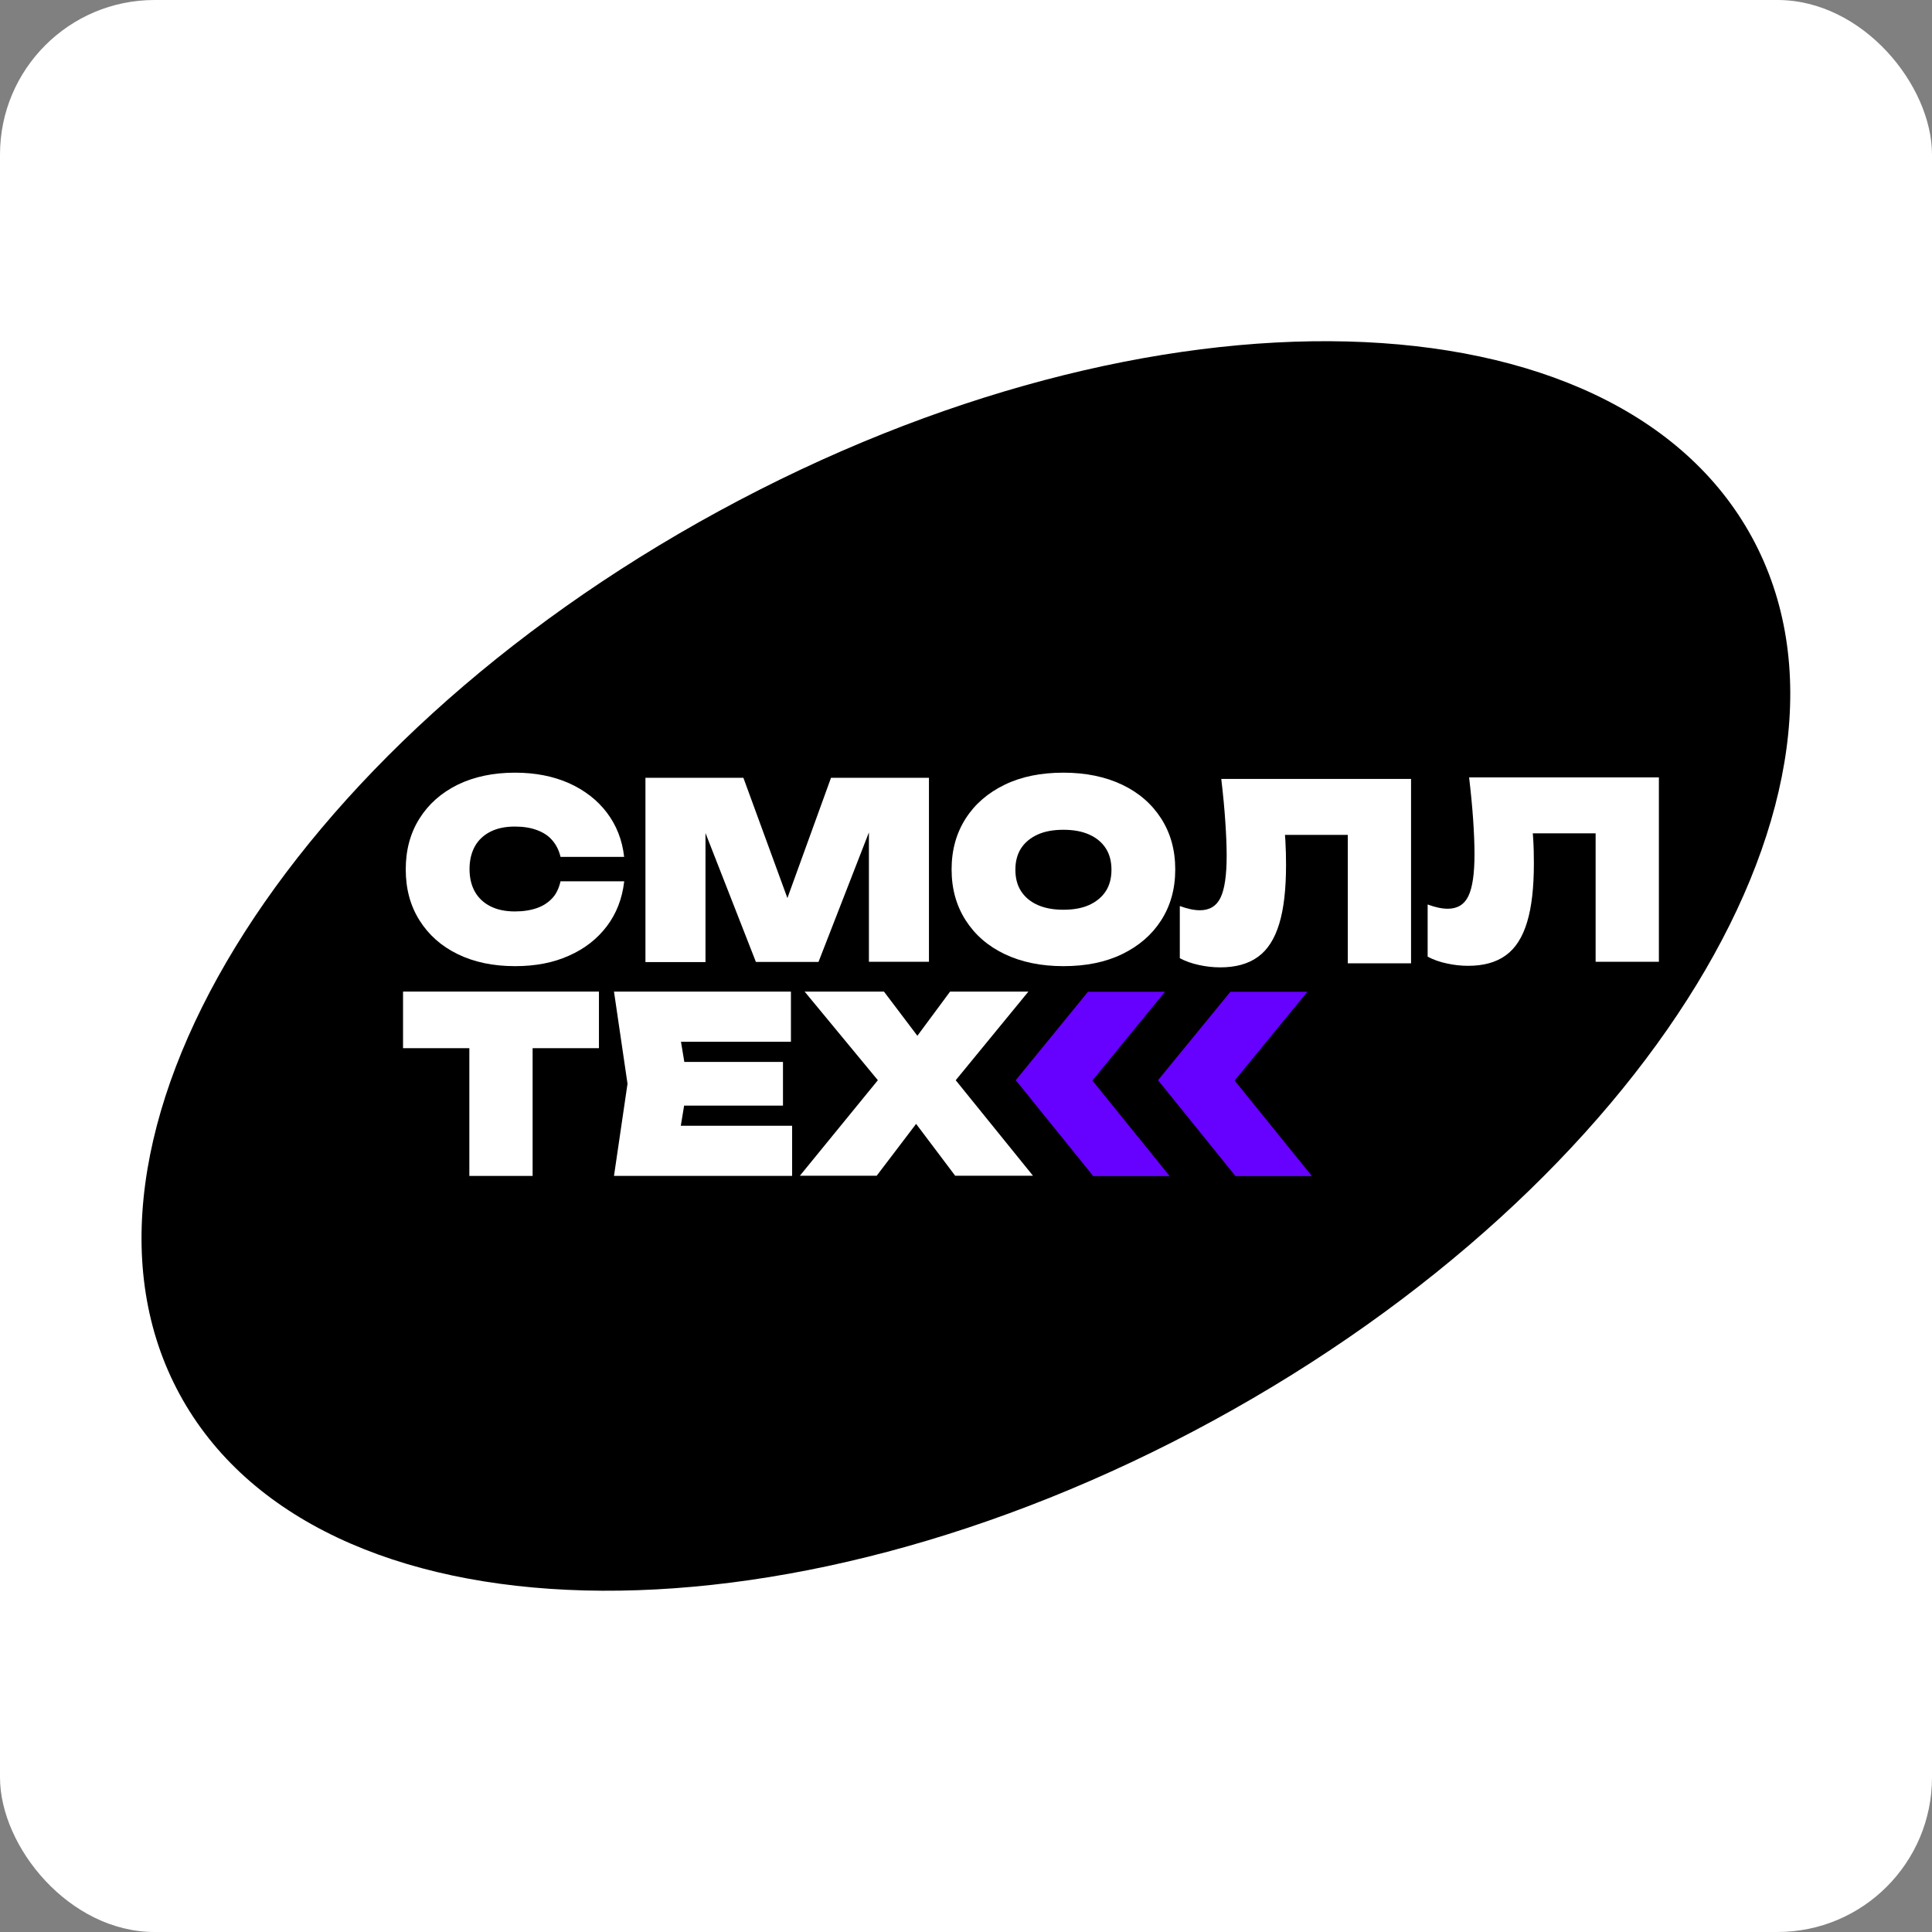 <svg width="75" height="75" viewBox="0 0 75 75" fill="none" xmlns="http://www.w3.org/2000/svg">
<rect x="0" y="0" width="75" height="75" fill="#808080" stroke="none"/>
<rect width="75" height="75" rx="6" fill="white"/>
<g clip-path="url(#clip0_4565_2022)">
<path d="M47.084 55.156C63.941 45.974 73.314 30.624 68.019 20.872C62.723 11.12 44.765 10.659 27.908 19.841C11.051 29.024 1.678 44.373 6.973 54.125C12.268 63.877 30.227 64.339 47.084 55.156Z" fill="black"/>
<path d="M24.229 34.237C24.15 34.895 23.927 35.467 23.559 35.954C23.185 36.447 22.699 36.829 22.088 37.099C21.477 37.375 20.781 37.506 19.993 37.506C19.14 37.506 18.398 37.348 17.767 37.039C17.13 36.73 16.638 36.289 16.283 35.724C15.928 35.158 15.751 34.507 15.751 33.751C15.751 32.994 15.928 32.343 16.283 31.777C16.638 31.212 17.13 30.778 17.767 30.462C18.404 30.153 19.146 29.995 19.993 29.995C20.781 29.995 21.477 30.133 22.088 30.403C22.699 30.679 23.191 31.061 23.559 31.547C23.933 32.041 24.157 32.613 24.229 33.264H21.76C21.701 33.014 21.596 32.804 21.445 32.626C21.294 32.448 21.097 32.317 20.847 32.225C20.604 32.133 20.315 32.087 19.987 32.087C19.619 32.087 19.304 32.152 19.041 32.284C18.779 32.416 18.575 32.606 18.437 32.85C18.299 33.099 18.227 33.395 18.227 33.737C18.227 34.08 18.299 34.376 18.437 34.619C18.575 34.862 18.779 35.053 19.041 35.184C19.304 35.316 19.619 35.382 19.987 35.382C20.315 35.382 20.604 35.336 20.847 35.25C21.09 35.165 21.287 35.033 21.445 34.862C21.602 34.691 21.701 34.468 21.76 34.211H24.229V34.237Z" fill="white"/>
<path d="M36.062 30.18V37.336H33.731V31.107L34.178 31.166L31.774 37.342H29.344L26.941 31.199L27.387 31.133V37.349H25.056V30.193H28.858L30.993 36.027H30.145L32.26 30.193H36.062V30.18Z" fill="white"/>
<path d="M41.282 37.506C40.409 37.506 39.653 37.348 39.003 37.039C38.353 36.73 37.847 36.289 37.486 35.724C37.125 35.158 36.941 34.507 36.941 33.751C36.941 32.994 37.125 32.343 37.486 31.777C37.847 31.212 38.353 30.778 39.003 30.462C39.653 30.146 40.415 29.995 41.282 29.995C42.149 29.995 42.91 30.153 43.561 30.462C44.211 30.771 44.716 31.212 45.078 31.777C45.439 32.343 45.623 32.994 45.623 33.751C45.623 34.507 45.439 35.158 45.078 35.724C44.716 36.289 44.211 36.724 43.561 37.039C42.91 37.355 42.149 37.506 41.282 37.506ZM41.282 35.316C41.669 35.316 42.004 35.257 42.28 35.132C42.556 35.007 42.773 34.829 42.924 34.599C43.075 34.369 43.147 34.086 43.147 33.764C43.147 33.442 43.075 33.159 42.924 32.928C42.773 32.698 42.562 32.521 42.28 32.396C41.998 32.271 41.669 32.212 41.282 32.212C40.895 32.212 40.56 32.271 40.284 32.396C40.008 32.521 39.791 32.698 39.64 32.928C39.489 33.159 39.417 33.442 39.417 33.764C39.417 34.086 39.489 34.369 39.64 34.599C39.791 34.829 40.001 35.007 40.284 35.132C40.566 35.257 40.895 35.316 41.282 35.316Z" fill="white"/>
<path d="M47.402 30.239H54.777V37.395H52.321V31.305L53.424 32.41H48.775L49.806 31.607C49.852 31.956 49.878 32.298 49.898 32.627C49.917 32.955 49.924 33.271 49.924 33.574C49.924 34.508 49.839 35.27 49.661 35.856C49.484 36.441 49.215 36.869 48.834 37.145C48.453 37.421 47.967 37.553 47.37 37.553C47.087 37.553 46.811 37.52 46.542 37.461C46.266 37.401 46.023 37.316 45.8 37.198V35.172C46.089 35.277 46.345 35.336 46.581 35.336C46.956 35.336 47.225 35.172 47.383 34.843C47.54 34.514 47.619 33.975 47.619 33.218C47.619 32.824 47.599 32.383 47.566 31.89C47.534 31.403 47.481 30.844 47.409 30.232L47.402 30.239Z" fill="white"/>
<path d="M57.024 30.179H64.398V37.335H61.942V31.245L63.045 32.35H58.396L59.427 31.547C59.473 31.896 59.499 32.238 59.519 32.567C59.539 32.896 59.545 33.212 59.545 33.514C59.545 34.448 59.46 35.211 59.282 35.796C59.105 36.382 58.836 36.809 58.455 37.086C58.074 37.362 57.588 37.493 56.991 37.493C56.708 37.493 56.433 37.46 56.163 37.401C55.888 37.342 55.645 37.257 55.421 37.138V35.112C55.71 35.218 55.966 35.277 56.203 35.277C56.577 35.277 56.846 35.112 57.004 34.783C57.161 34.455 57.24 33.915 57.24 33.159C57.24 32.764 57.221 32.324 57.188 31.83C57.155 31.344 57.102 30.785 57.03 30.173L57.024 30.179Z" fill="white"/>
<path d="M15.646 38.493H23.251V40.69H15.646V38.493ZM18.22 39.552H20.676V45.649H18.22V39.552Z" fill="white"/>
<path d="M26.698 42.071L26.258 44.735L25.326 43.702H30.75V45.649H23.835L24.36 42.071L23.835 38.493H30.704V40.44H25.332L26.265 39.407L26.705 42.071H26.698ZM30.395 41.223V42.92H25.01V41.223H30.395Z" fill="white"/>
<path d="M36.482 42.689V41.17L40.1 45.642H37.08L34.945 42.808H36.187L34.033 45.642H31.051L34.702 41.17V42.689L31.235 38.493H34.315L36.239 41.038H34.998L36.883 38.493H39.923L36.482 42.689Z" fill="white"/>
<path d="M42.406 41.946L45.223 38.5H42.235L39.431 41.933L42.439 45.656H45.407L42.406 41.946Z" fill="#6600FF"/>
<path d="M47.928 41.946L50.752 38.5H47.764L44.954 41.933L47.961 45.656H50.929L47.928 41.946Z" fill="#6600FF"/>
</g>
<defs>
<clipPath id="clip0_4565_2022">
<rect width="64" height="48.5" fill="white" transform="translate(5.5 13.25)"/>
</clipPath>
</defs>
</svg>
